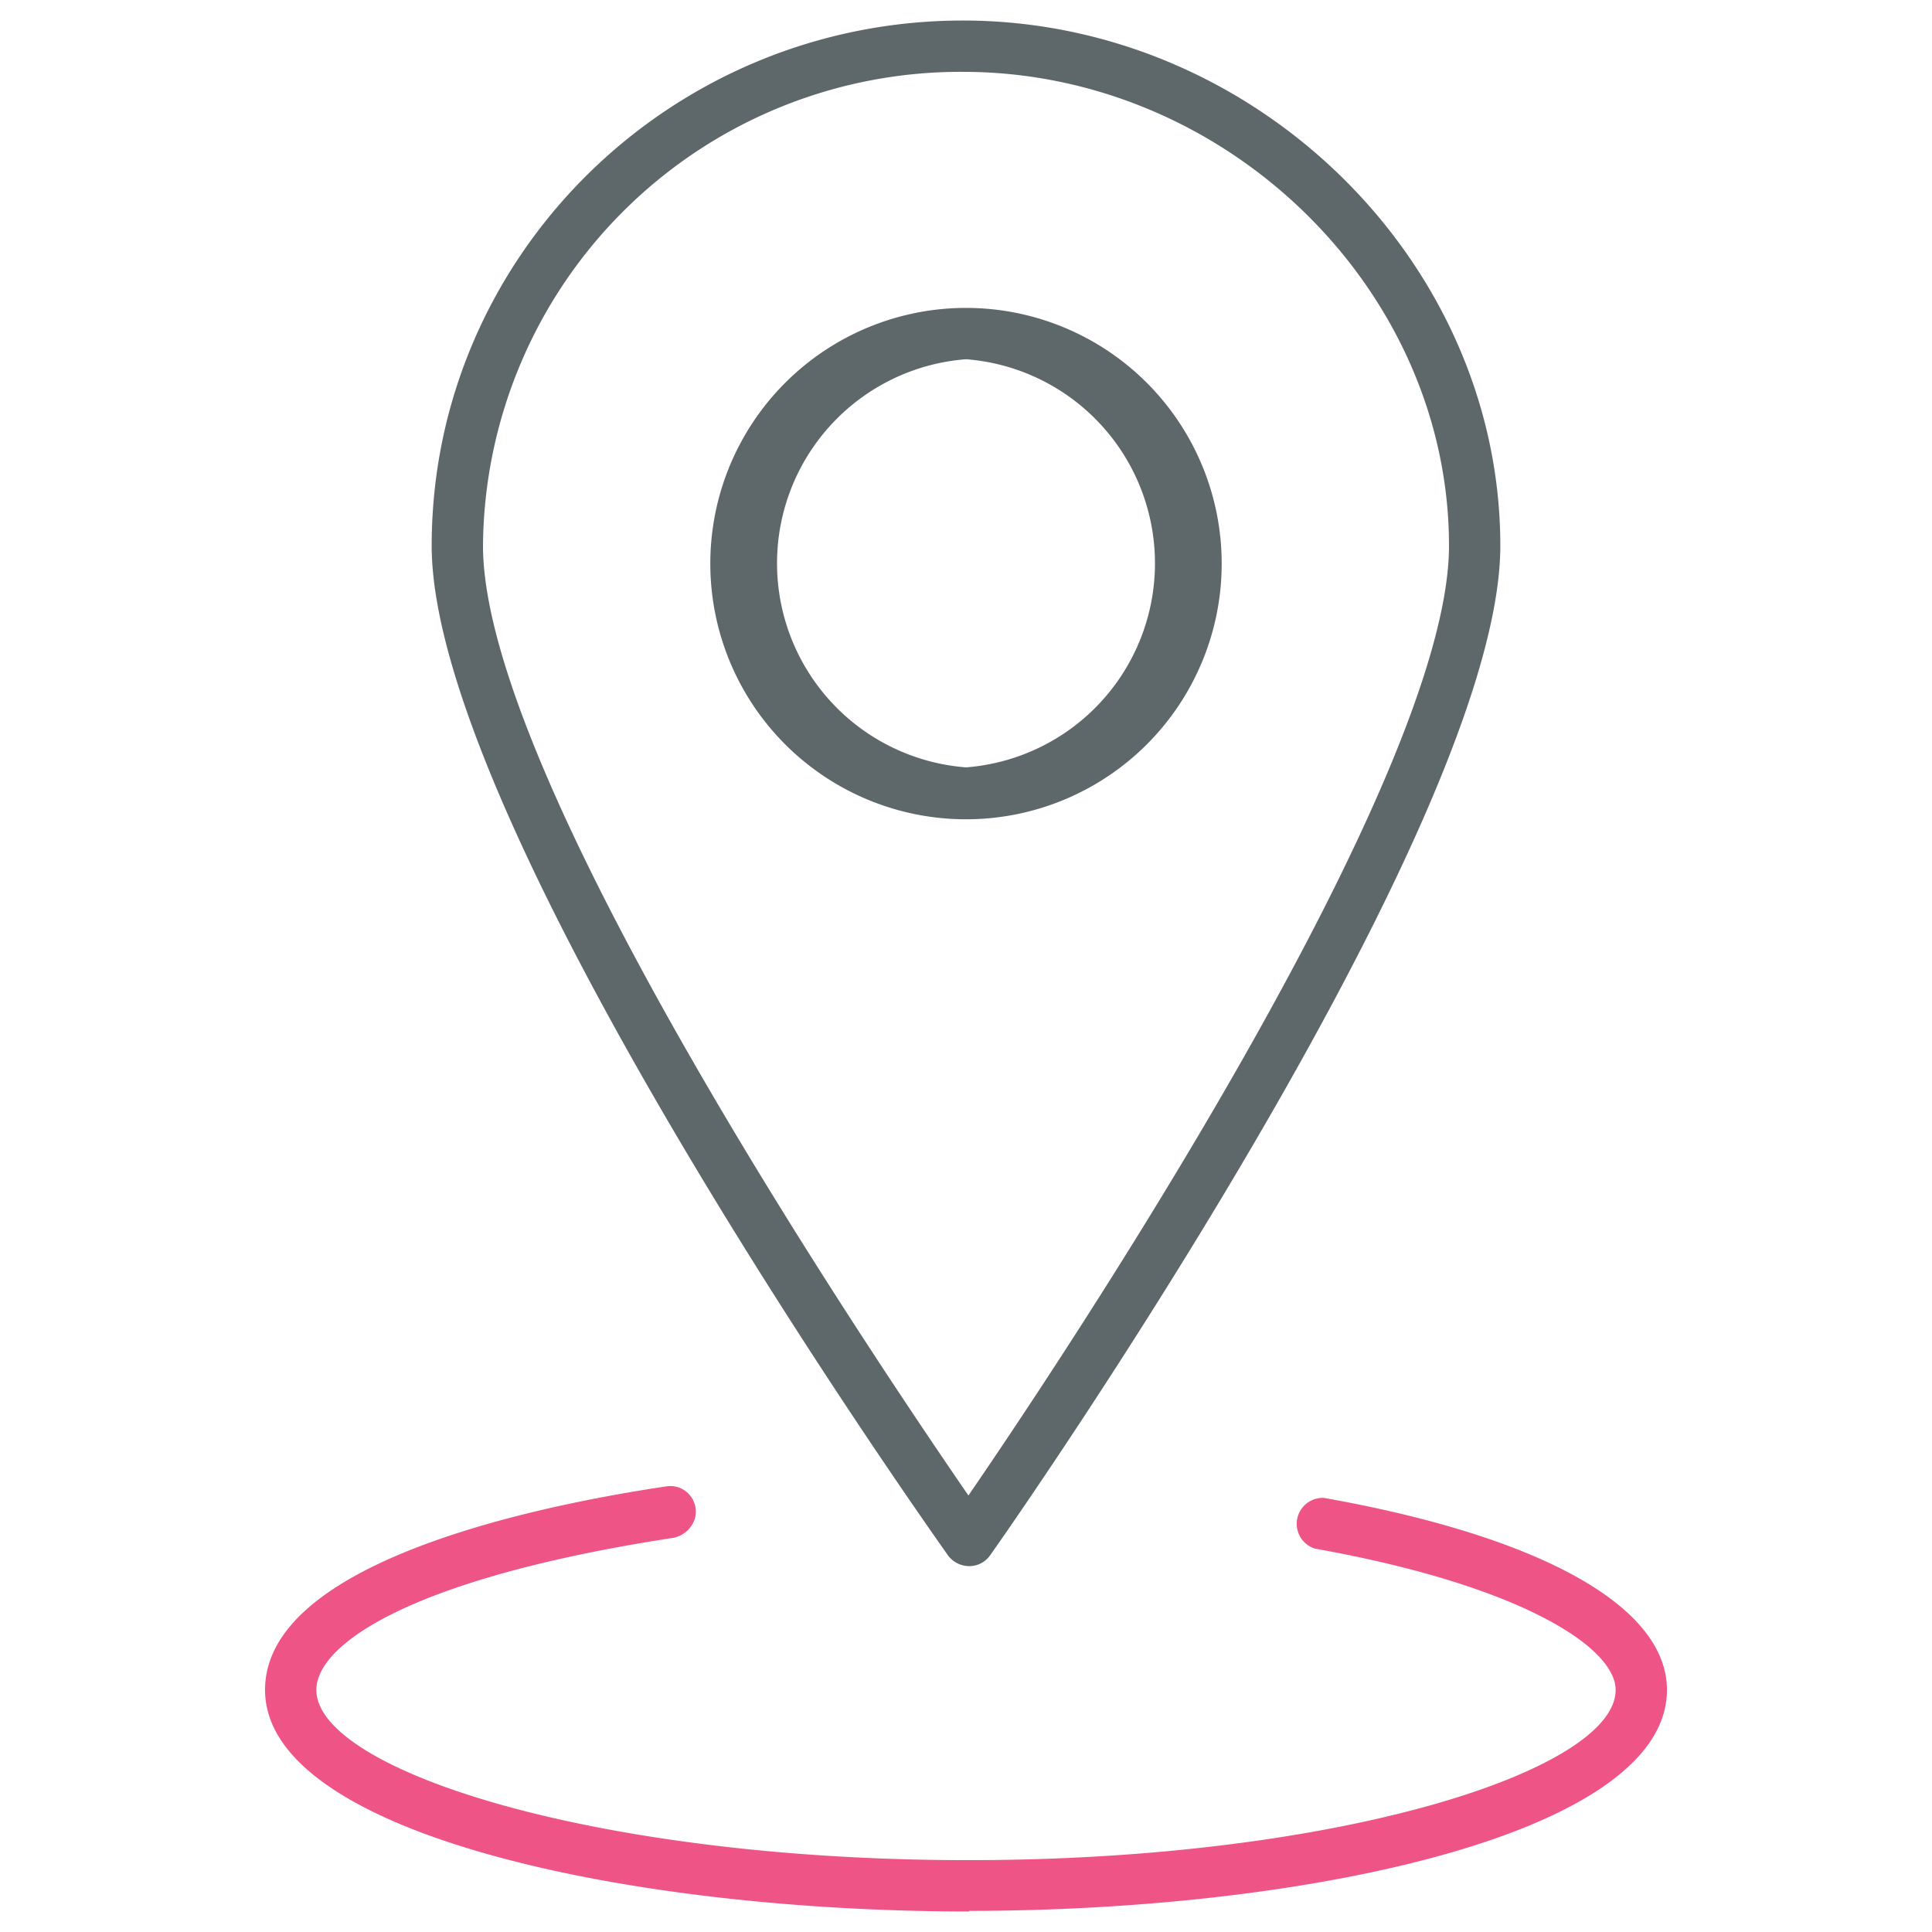 <svg xmlns="http://www.w3.org/2000/svg" viewBox="0 0 32 32"><path id="svg-ico" fill="#ee5586" d="M16.05 31.66c-5.65 0-11.66-1.29-11.66-3.67 0-2.04 4.16-3 6.64-3.37.24-.04.45.12.49.35s-.13.45-.36.5c-4.37.67-5.92 1.77-5.92 2.52 0 1.33 4.62 2.82 10.8 2.82 6.14 0 10.72-1.49 10.72-2.82 0-.7-1.56-1.73-4.98-2.34a.43.43 0 0 1 .15-.84c3.6.64 5.68 1.8 5.68 3.18 0 2.38-5.95 3.66-11.56 3.66z"/><path fill="#5e686b" d="M16.05 25.94a.44.44 0 0 1-.35-.18c-.35-.5-8.55-12.06-8.55-16.72 0-4.8 3.95-8.7 8.8-8.7 4.83 0 8.9 3.98 8.9 8.7 0 4.65-8.1 16.23-8.45 16.72a.42.42 0 0 1-.35.18zm-.1-24.75A7.91 7.91 0 0 0 8 9.04c0 3.87 6.46 13.43 8.04 15.73C17.62 22.47 24 12.9 24 9.04c0-4.25-3.69-7.85-8.05-7.85z"/><path fill="#5e686b" d="M16 13.57a4.23 4.23 0 1 1 0-8.47 4.23 4.23 0 0 1 0 8.47zm0-7.62a3.39 3.39 0 0 0 0 6.76 3.39 3.39 0 0 0 0-6.76z"/></svg>